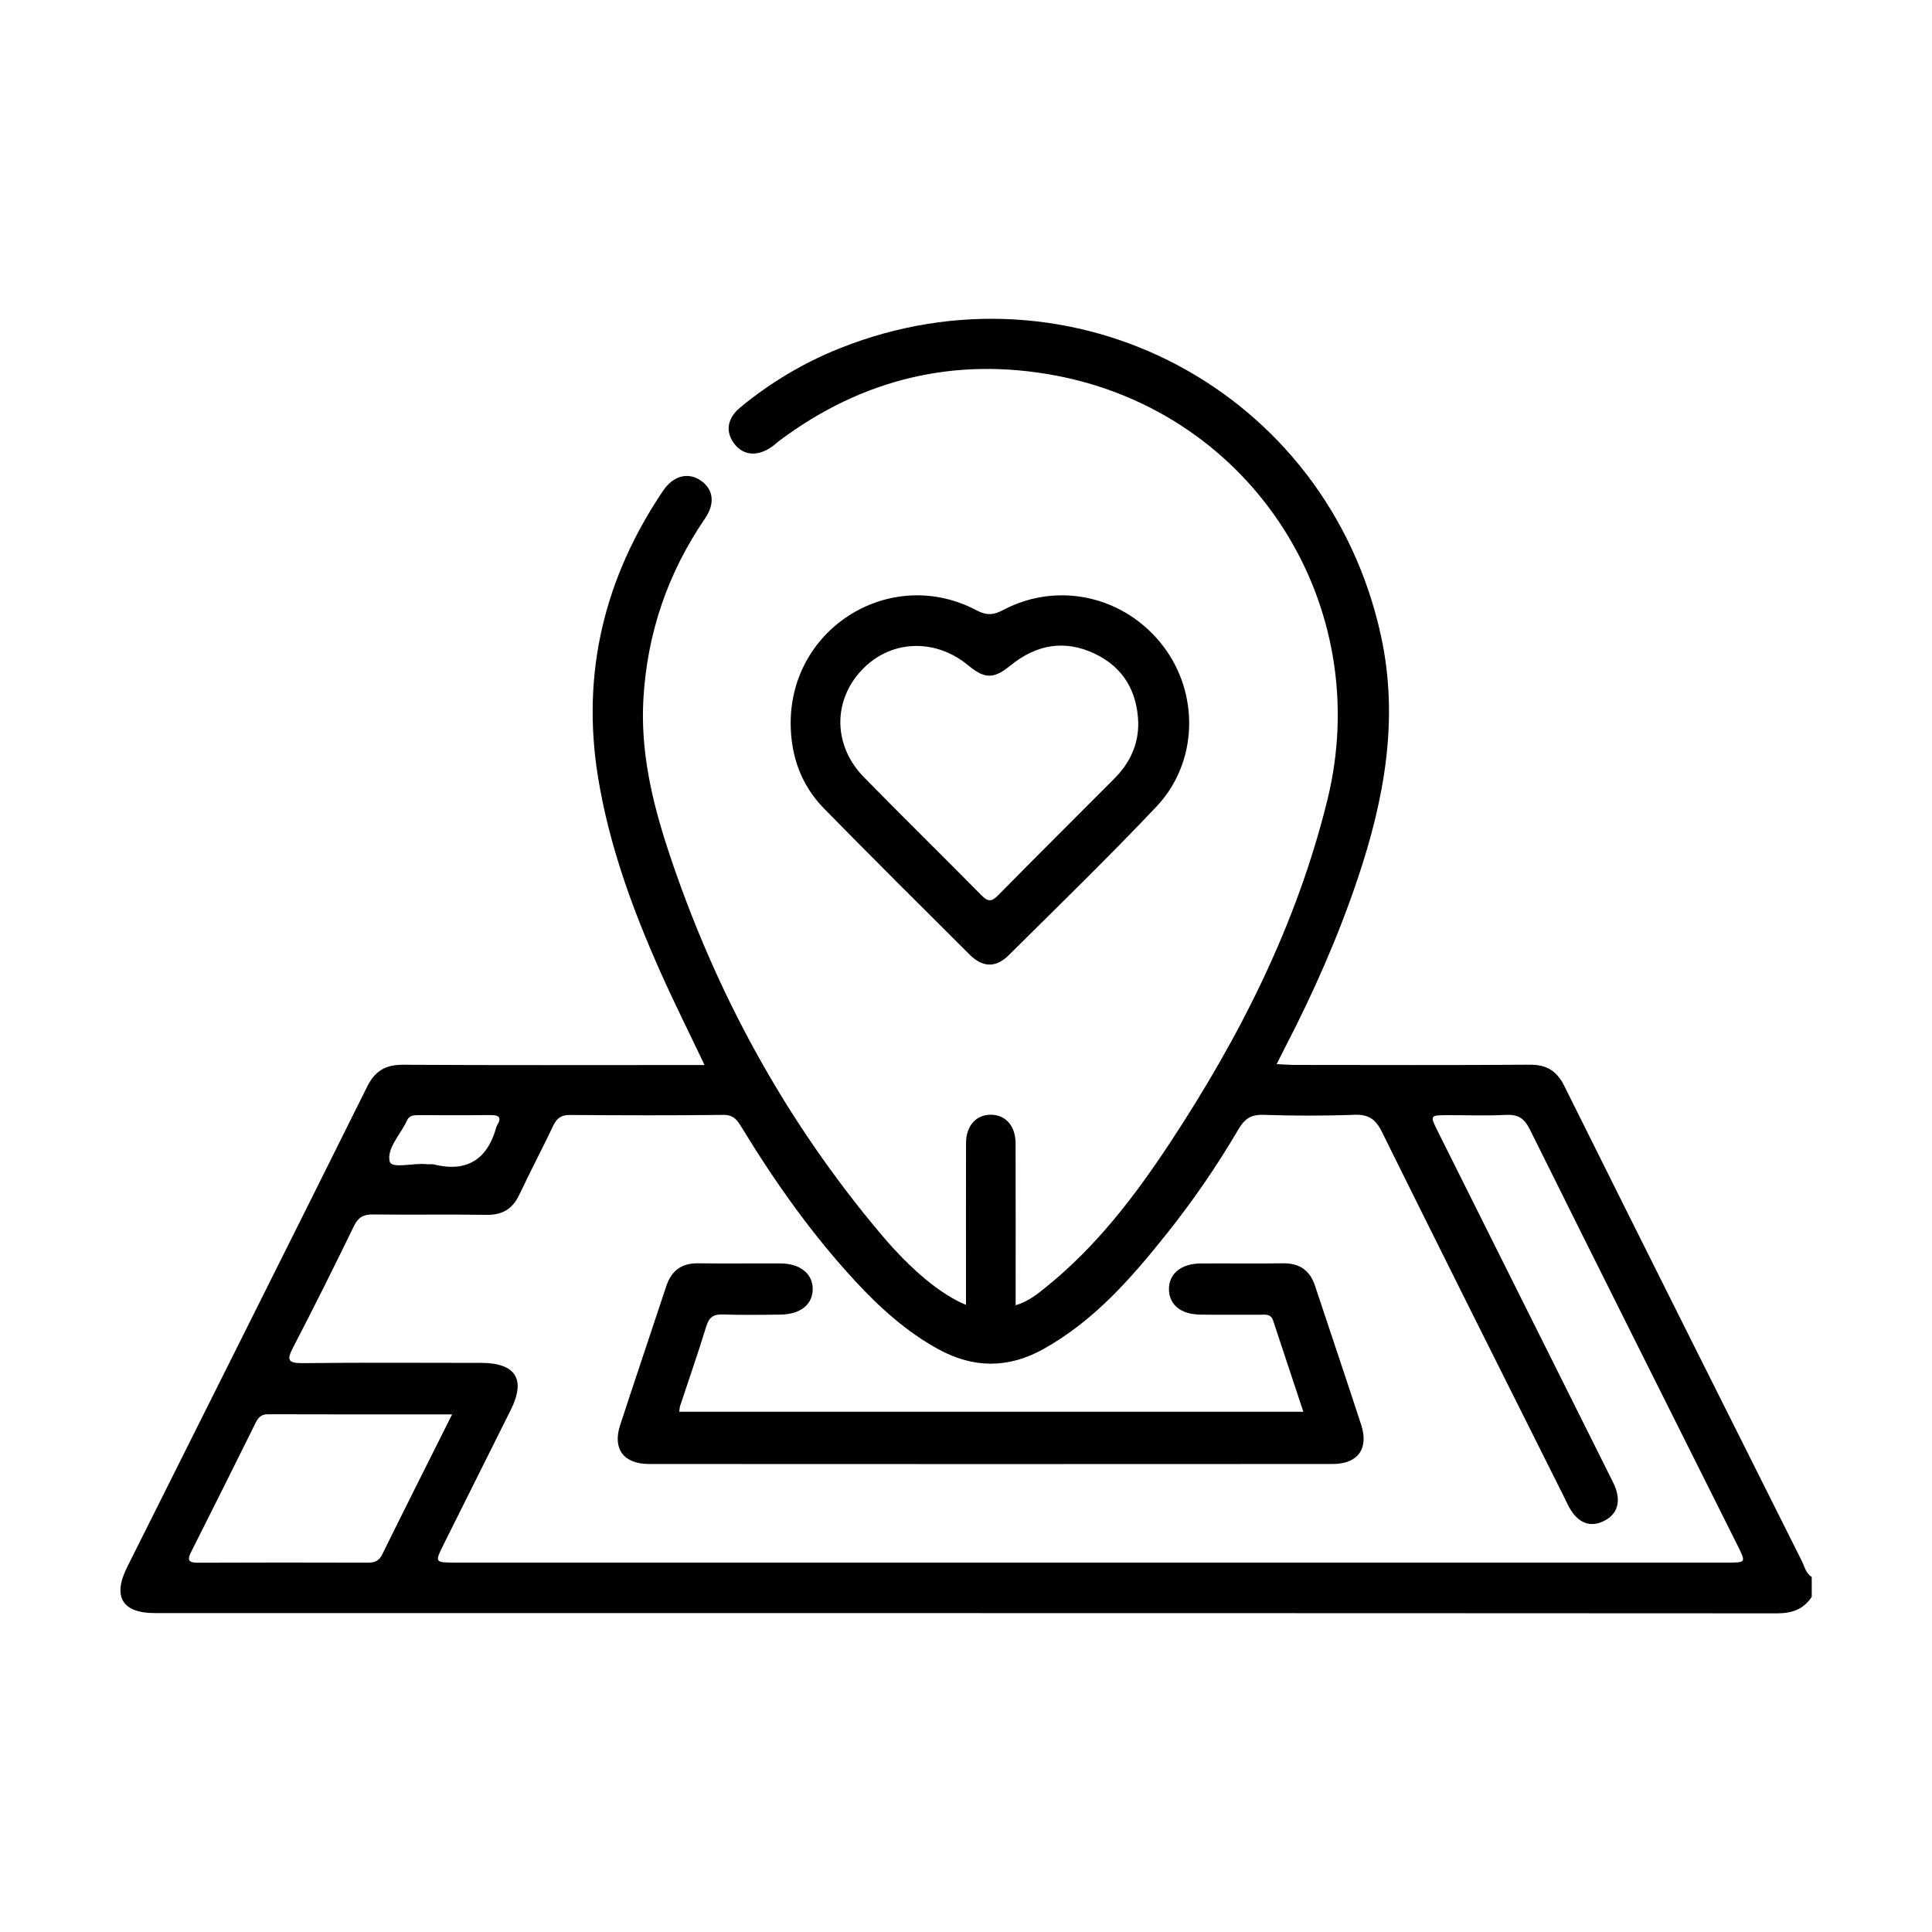 <?xml version="1.0" encoding="utf-8"?>
<!-- Generator: Adobe Illustrator 25.4.1, SVG Export Plug-In . SVG Version: 6.00 Build 0)  -->
<svg version="1.1" id="Layer_1" xmlns="http://www.w3.org/2000/svg" xmlns:xlink="http://www.w3.org/1999/xlink" x="0px" y="0px"
	 viewBox="0 0 437.75 437.75" style="enable-background:new 0 0 437.75 437.75;" xml:space="preserve">
<g>
	<path d="M408.21,353.6c-17.95-35.81-35.9-71.62-53.74-107.48c-1.72-3.47-4.01-4.91-7.89-4.88c-17.71,0.13-35.43,0.06-53.14,0.05
		c-1.29,0-2.58-0.11-4.18-0.18c0.83-1.64,1.43-2.85,2.05-4.05c6.35-12.28,11.92-24.9,16.33-38.02c6.03-17.94,9.38-36.16,5.24-55.06
		c-12.16-55.54-69.92-86.16-122.69-65.03c-8.14,3.26-15.62,7.73-22.4,13.31c-3.02,2.48-3.48,5.47-1.48,8.2
		c2.04,2.77,5.32,3.07,8.58,0.76c0.61-0.43,1.16-0.95,1.75-1.4c18.68-13.97,39.68-19.03,62.46-14.75
		c44.79,8.41,72.52,52.05,61.65,96.21c-6.96,28.28-19.91,53.82-35.85,77.95c-7.85,11.88-16.5,23.17-27.68,32.22
		c-2.07,1.68-4.16,3.43-7.1,4.29c0-12.44,0.02-24.53-0.01-36.62c-0.01-4.01-2.23-6.52-5.58-6.55c-3.36-0.02-5.64,2.51-5.65,6.46
		c-0.03,10.73-0.01,21.46-0.01,32.18c0,1.43,0,2.85,0,4.45c-5.56-2.29-12.24-7.7-19.17-15.91c-21.79-25.82-37.69-54.95-48.27-86.99
		c-3.68-11.15-6.34-22.54-5.65-34.43c0.87-14.89,5.51-28.49,13.94-40.82c2.44-3.56,1.89-6.83-1.17-8.78
		c-2.76-1.75-6.03-0.91-8.3,2.45c-13.32,19.74-18.59,41.35-14.74,64.98c2.5,15.33,7.78,29.81,14.07,43.93
		c3.12,7.01,6.56,13.87,10.05,21.22c-1.65,0-2.97,0-4.29,0c-21.33,0-42.66,0.07-63.99-0.06c-4.01-0.02-6.39,1.39-8.19,5.02
		c-18.05,36.31-36.23,72.55-54.36,108.82c-3.34,6.68-1.1,10.4,6.27,10.4c122.5,0.01,245-0.01,367.5,0.06c3.41,0,6.05-0.86,7.93-3.74
		c0-1.5,0-2.99,0-4.49C409.13,356.43,408.85,354.88,408.21,353.6z M92.22,253.87c0.51-1.13,1.47-1.2,2.49-1.2
		c5.48,0,10.96,0.04,16.43-0.02c1.95-0.02,2.58,0.54,1.49,2.33c-0.06,0.11-0.12,0.22-0.15,0.34c-2.06,7.51-6.81,10.42-14.43,8.46
		c-0.5,0-1,0.05-1.49-0.01c-2.9-0.31-7.87,1.13-8.27-0.62C87.6,260.14,90.8,257.02,92.22,253.87z M83.35,354.07
		c-12.84-0.04-25.68-0.05-38.51,0.01c-2.45,0.01-2.35-0.84-1.44-2.64c4.88-9.66,9.7-19.35,14.51-29.05c0.6-1.2,1.25-1.95,2.78-1.95
		c13.69,0.05,27.39,0.03,41.75,0.03c-5.54,11.07-10.74,21.38-15.84,31.74C85.86,353.71,84.87,354.07,83.35,354.07z M391.34,354.05
		c-48.15,0-96.29,0-144.44,0c-47.9,0-95.79,0-143.69,0c-4.74,0-4.74-0.01-2.64-4.23c5.05-10.13,10.12-20.25,15.17-30.39
		c3.45-6.93,1.11-10.62-6.73-10.63c-13.47-0.01-26.94-0.1-40.41,0.06c-3.5,0.04-3.62-0.81-2.15-3.64
		c4.71-9.06,9.26-18.2,13.72-27.38c0.96-1.98,2.11-2.69,4.28-2.67c8.6,0.11,17.21-0.05,25.82,0.09c3.57,0.05,5.87-1.35,7.38-4.54
		c2.5-5.28,5.22-10.46,7.74-15.74c0.8-1.67,1.82-2.36,3.73-2.35c11.6,0.08,23.2,0.12,34.8-0.02c2.39-0.03,3.2,1.31,4.19,2.94
		c7.55,12.37,15.88,24.16,25.75,34.81c5.53,5.97,11.53,11.38,18.73,15.33c7.96,4.37,15.86,4.41,23.82-0.02
		c11.49-6.4,19.92-16.07,27.95-26.14c5.99-7.51,11.42-15.43,16.28-23.71c1.36-2.31,2.81-3.3,5.57-3.22
		c6.85,0.22,13.73,0.25,20.58-0.01c3.19-0.12,4.83,0.88,6.27,3.77c13.67,27.65,27.51,55.21,41.31,82.8c0.61,1.22,1.15,2.51,1.96,3.6
		c1.76,2.35,4.07,3.26,6.88,1.96c2.74-1.27,3.82-3.52,3.17-6.44c-0.29-1.31-0.96-2.55-1.57-3.77
		c-13.01-26.07-26.04-52.12-39.05-78.19c-1.81-3.62-1.79-3.64,2.32-3.65c4.37-0.01,8.74,0.17,13.09-0.06
		c2.74-0.14,4.19,0.74,5.44,3.26c15.67,31.56,31.46,63.06,47.22,94.57C395.6,354.03,395.58,354.05,391.34,354.05z"/>
	<path d="M219.71,216.31c2.95,2.93,5.94,3.01,8.86,0.11c11.23-11.16,22.61-22.19,33.48-33.69c9.44-9.99,9.75-25.61,1.44-36.41
		c-8.63-11.23-23.71-14.69-36.17-8.12c-2.21,1.17-3.74,1.31-6.07,0.08c-19.28-10.19-42.15,3.8-42.1,25.61
		c0.02,7.42,2.4,14.05,7.56,19.31C197.62,194.32,208.67,205.32,219.71,216.31z M195.2,151.88c6.46-6.92,16.64-7.39,24.21-1.1
		c3.71,3.08,5.76,3.09,9.51,0.03c5.84-4.76,12.28-5.96,19.14-2.69c6.41,3.06,9.56,8.43,9.84,15.49c0.1,5.06-1.88,9.24-5.35,12.73
		c-8.78,8.84-17.64,17.6-26.37,26.49c-1.49,1.52-2.31,1.53-3.81,0.02c-8.83-8.97-17.83-17.76-26.63-26.76
		C188.78,168.98,188.66,158.87,195.2,151.88z"/>
	<path d="M297.97,291.37c-1.17-3.53-3.51-5.19-7.28-5.13c-6.23,0.1-12.47-0.01-18.71,0.04c-4.42,0.03-7.2,2.4-7.12,5.92
		c0.08,3.42,2.66,5.58,7,5.66c4.49,0.08,8.98,0,13.47,0.04c1.18,0.01,2.58-0.36,3.13,1.3c2.25,6.81,4.52,13.62,6.85,20.67
		c-47.38,0-94.34,0-141.39,0c0.07-0.57,0.05-0.95,0.17-1.28c1.99-6.02,4.08-12.01,5.94-18.07c0.62-2.03,1.6-2.76,3.7-2.69
		c4.36,0.14,8.73,0.09,13.09,0.03c4.55-0.06,7.29-2.27,7.32-5.75c0.03-3.47-2.81-5.81-7.24-5.84c-6.24-0.04-12.47,0.06-18.71-0.03
		c-3.78-0.05-6.06,1.66-7.23,5.19c-3.46,10.5-7.03,20.97-10.45,31.49c-1.75,5.37,0.78,8.79,6.55,8.79
		c51.63,0.03,103.27,0.03,154.9,0c5.71,0,8.21-3.47,6.46-8.86C305,312.35,301.45,301.87,297.97,291.37z"/>
</g>
</svg>
